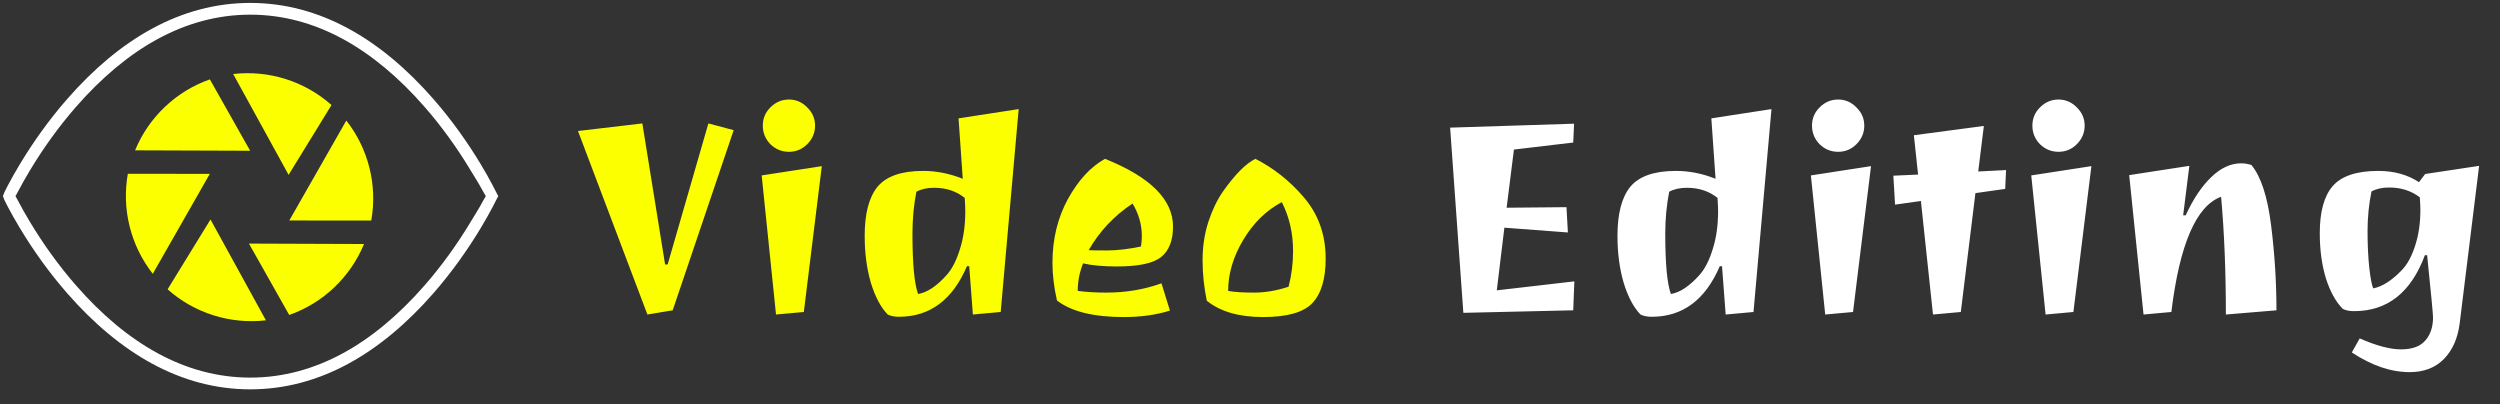 <?xml version="1.0" encoding="UTF-8"?> <svg xmlns="http://www.w3.org/2000/svg" width="427" height="69" viewBox="0 0 427 69" fill="none"><rect x="0" y="0" width="427" height="69" fill="#333333" stroke="none"/> <path fill-rule="evenodd" clip-rule="evenodd" d="M35.846 13.557C30.055 15.588 25.396 20.029 23.073 25.677L42.727 25.748L35.846 13.557ZM56.621 17.939C52.036 13.858 45.894 11.937 39.828 12.644L49.294 29.867L56.621 17.939ZM63.41 37.673C64.494 31.632 62.923 25.391 59.151 20.588L49.411 37.658L63.41 37.673ZM49.4 53.798C55.191 51.766 59.85 47.325 62.173 41.677L42.52 41.606L49.4 53.798ZM28.625 49.415C33.21 53.496 39.352 55.417 45.419 54.711L35.953 37.487L28.625 49.415ZM21.836 29.681C20.752 35.722 22.323 41.964 26.095 46.767L35.835 29.697L21.836 29.681Z" fill="#FBFF00"></path> <path d="M2.644 33.5H0.5C0.532 33.569 0.686 34.035 0.777 34.218C0.925 34.519 1.102 34.867 1.306 35.259C1.89 36.372 2.584 37.611 3.386 38.944C5.678 42.751 8.386 46.558 11.499 50.115C20.449 60.338 30.897 66.5 42.749 66.5C54.602 66.5 65.049 60.338 73.999 50.115C77.113 46.558 79.821 42.751 82.113 38.944C82.915 37.611 83.609 36.372 84.192 35.259C84.397 34.867 84.574 34.519 84.722 34.218C84.812 34.035 85.073 33.569 85.105 33.5H82.975C82.949 33.556 82.654 34.023 82.456 34.399C81.891 35.479 81.156 36.619 80.374 37.917C78.14 41.629 75.499 45.341 72.47 48.801C63.869 58.627 53.919 64.495 42.749 64.495C31.58 64.495 21.63 58.627 13.029 48.801C9.999 45.341 7.359 41.629 5.125 37.917C4.343 36.619 3.668 35.414 3.103 34.335C2.906 33.959 2.645 33.501 2.644 33.5H0.5C0.532 33.431 0.686 32.965 0.777 32.782C0.925 32.481 1.102 32.133 1.306 31.741C1.89 30.628 2.584 29.389 3.386 28.056C5.678 24.249 8.386 20.442 11.499 16.885C20.449 6.662 30.897 0.5 42.749 0.5C54.602 0.5 65.049 6.662 73.999 16.885C77.113 20.442 79.821 24.249 82.113 28.056C82.915 29.389 83.609 30.628 84.192 31.741C84.397 32.133 84.574 32.481 84.722 32.782C84.812 32.965 85.073 33.431 85.105 33.5H82.975C82.949 33.444 82.654 32.977 82.456 32.601C81.891 31.521 81.156 30.381 80.374 29.083C78.14 25.371 75.499 21.659 72.47 18.199C63.869 8.373 53.919 2.505 42.749 2.505C31.58 2.505 21.63 8.373 13.029 18.199C9.999 21.659 7.359 25.371 5.125 29.083C4.343 30.381 3.668 31.585 3.103 32.665C2.906 33.041 2.645 33.499 2.644 33.5Z" fill="white"></path> <path d="M109.712 21.08L113.6 45.176H114.032L120.992 21.08L125.312 22.232L114.896 53L110.576 53.72L98.72 22.376L109.712 21.08ZM132.542 53.72L130.094 29.96L140.366 28.376L137.294 53.288L132.542 53.72ZM131.582 24.632C130.718 23.736 130.286 22.68 130.286 21.464C130.286 20.248 130.718 19.208 131.582 18.344C132.478 17.448 133.534 17 134.75 17C135.966 17 137.006 17.448 137.87 18.344C138.766 19.208 139.214 20.248 139.214 21.464C139.214 22.68 138.766 23.736 137.87 24.632C137.006 25.496 135.966 25.928 134.75 25.928C133.534 25.928 132.478 25.496 131.582 24.632ZM153.543 54.104C152.775 54.104 152.135 53.976 151.623 53.72C150.439 52.504 149.479 50.696 148.743 48.296C148.039 45.896 147.687 43.224 147.687 40.28C147.687 36.472 148.423 33.672 149.895 31.88C151.399 30.088 153.991 29.192 157.671 29.192C159.943 29.192 162.199 29.64 164.439 30.536L163.719 20.216L173.991 18.632L170.919 53.288L166.167 53.72L165.543 45.464H165.159C162.695 51.224 158.823 54.104 153.543 54.104ZM159.543 32.072C158.359 32.072 157.351 32.296 156.519 32.744C156.071 35.048 155.847 37.432 155.847 39.896C155.847 45.016 156.167 48.456 156.807 50.216C158.375 49.96 160.023 48.856 161.751 46.904C162.647 45.88 163.383 44.424 163.959 42.536C164.567 40.648 164.871 38.488 164.871 36.056C164.871 35.576 164.839 34.824 164.775 33.8C163.335 32.648 161.591 32.072 159.543 32.072ZM188.735 27.128C196.479 30.232 200.351 34.088 200.351 38.696C200.351 41.096 199.663 42.84 198.287 43.928C196.943 44.984 194.431 45.512 190.751 45.512C188.415 45.512 186.495 45.336 184.991 44.984C184.383 46.488 184.079 48.056 184.079 49.688C185.519 49.88 187.151 49.976 188.975 49.976C192.303 49.976 195.439 49.448 198.383 48.392L199.823 53.048C197.487 53.784 194.863 54.152 191.951 54.152C186.767 54.152 182.959 53.208 180.527 51.32C180.015 49.048 179.759 46.904 179.759 44.888C179.759 40.856 180.639 37.224 182.399 33.992C184.191 30.76 186.303 28.472 188.735 27.128ZM185.951 42.728C186.367 42.76 187.407 42.776 189.071 42.776C190.767 42.776 192.703 42.552 194.879 42.104C194.975 41.496 195.023 40.888 195.023 40.28C195.023 38.36 194.495 36.52 193.439 34.76C190.271 36.872 187.775 39.528 185.951 42.728ZM226.424 44.168C226.424 47.656 225.656 50.2 224.12 51.8C222.616 53.368 219.816 54.152 215.72 54.152C211.624 54.152 208.424 53.224 206.12 51.368C205.64 49.064 205.4 46.76 205.4 44.456C205.4 42.152 205.72 39.992 206.36 37.976C207.032 35.928 207.864 34.184 208.856 32.744C210.936 29.8 212.792 27.928 214.424 27.128C217.496 28.696 220.2 30.824 222.536 33.512C225.128 36.456 226.424 40.008 226.424 44.168ZM220.856 42.872C220.856 39.832 220.216 37.048 218.936 34.52C216.28 35.928 214.088 38.072 212.36 40.952C210.632 43.832 209.768 46.744 209.768 49.688C210.792 49.88 212.264 49.976 214.184 49.976C216.104 49.976 218.072 49.64 220.088 48.968C220.6 47.016 220.856 44.984 220.856 42.872Z" fill="#FBFF00"></path> <path d="M268.707 53L249.939 53.432L247.683 21.8L268.851 21.128L268.707 24.344L258.579 25.544L257.331 35.48L267.555 35.384L267.795 39.704L256.947 38.888L255.651 49.592L268.899 48.056L268.707 53ZM282.121 54.104C281.353 54.104 280.713 53.976 280.201 53.72C279.017 52.504 278.057 50.696 277.321 48.296C276.617 45.896 276.265 43.224 276.265 40.28C276.265 36.472 277.001 33.672 278.473 31.88C279.977 30.088 282.569 29.192 286.249 29.192C288.521 29.192 290.777 29.64 293.017 30.536L292.297 20.216L302.569 18.632L299.497 53.288L294.745 53.72L294.121 45.464H293.737C291.273 51.224 287.401 54.104 282.121 54.104ZM288.121 32.072C286.937 32.072 285.929 32.296 285.097 32.744C284.649 35.048 284.425 37.432 284.425 39.896C284.425 45.016 284.745 48.456 285.385 50.216C286.953 49.96 288.601 48.856 290.329 46.904C291.225 45.88 291.961 44.424 292.537 42.536C293.145 40.648 293.449 38.488 293.449 36.056C293.449 35.576 293.417 34.824 293.353 33.8C291.913 32.648 290.169 32.072 288.121 32.072ZM311.746 53.72L309.298 29.96L319.57 28.376L316.498 53.288L311.746 53.72ZM310.786 24.632C309.922 23.736 309.49 22.68 309.49 21.464C309.49 20.248 309.922 19.208 310.786 18.344C311.682 17.448 312.738 17 313.954 17C315.17 17 316.21 17.448 317.074 18.344C317.97 19.208 318.418 20.248 318.418 21.464C318.418 22.68 317.97 23.736 317.074 24.632C316.21 25.496 315.17 25.928 313.954 25.928C312.738 25.928 311.682 25.496 310.786 24.632ZM330.154 53.72L328.09 34.328L323.674 34.952L323.386 30.008L327.61 29.816L326.89 23.096L338.842 21.512L337.882 29.288L342.634 29.048L342.49 32.264L337.402 32.984L334.906 53.288L330.154 53.72ZM349.386 53.72L346.938 29.96L357.21 28.376L354.138 53.288L349.386 53.72ZM348.426 24.632C347.562 23.736 347.13 22.68 347.13 21.464C347.13 20.248 347.562 19.208 348.426 18.344C349.322 17.448 350.378 17 351.594 17C352.81 17 353.85 17.448 354.714 18.344C355.61 19.208 356.058 20.248 356.058 21.464C356.058 22.68 355.61 23.736 354.714 24.632C353.85 25.496 352.81 25.928 351.594 25.928C350.378 25.928 349.322 25.496 348.426 24.632ZM382.771 27.896C383.379 27.896 383.971 27.992 384.547 28.184C386.179 30.168 387.299 33.608 387.907 38.504C388.515 43.368 388.819 48.2 388.819 53L380.179 53.72C380.179 46.36 379.907 39.656 379.363 33.608C375.107 35.176 372.275 41.736 370.867 53.288L366.115 53.72L363.667 29.912L373.939 28.328L372.883 36.776H373.315C374.595 33.992 376.051 31.816 377.683 30.248C379.315 28.68 381.011 27.896 382.771 27.896ZM408.074 32.024C406.89 32.024 405.882 32.248 405.05 32.696C404.602 34.872 404.378 37.128 404.378 39.464C404.378 41.8 404.474 43.864 404.666 45.656C404.858 47.416 405.082 48.616 405.338 49.256C406.874 48.968 408.506 47.928 410.234 46.136C411.162 45.176 411.914 43.8 412.49 42.008C413.098 40.184 413.402 38.12 413.402 35.816C413.402 35.432 413.37 34.728 413.306 33.704C411.834 32.584 410.09 32.024 408.074 32.024ZM411.578 63.56C408.378 63.56 405.082 62.44 401.69 60.2L403.034 57.8C405.882 59.048 408.234 59.672 410.09 59.672C411.978 59.672 413.354 59.176 414.218 58.184C415.114 57.192 415.562 55.864 415.562 54.2C415.562 53.688 415.226 50.152 414.554 43.592H414.17C411.802 49.96 407.77 53.144 402.074 53.144C401.306 53.144 400.666 53.016 400.154 52.76C398.97 51.576 398.01 49.848 397.274 47.576C396.57 45.272 396.218 42.696 396.218 39.848C396.218 36.168 396.954 33.48 398.426 31.784C399.93 30.056 402.522 29.192 406.202 29.192C408.89 29.192 411.21 29.832 413.162 31.112L414.218 29.72L423.434 28.328L420.122 55.16C419.802 57.752 418.906 59.8 417.434 61.304C415.962 62.808 414.01 63.56 411.578 63.56Z" fill="white"></path> </svg> 